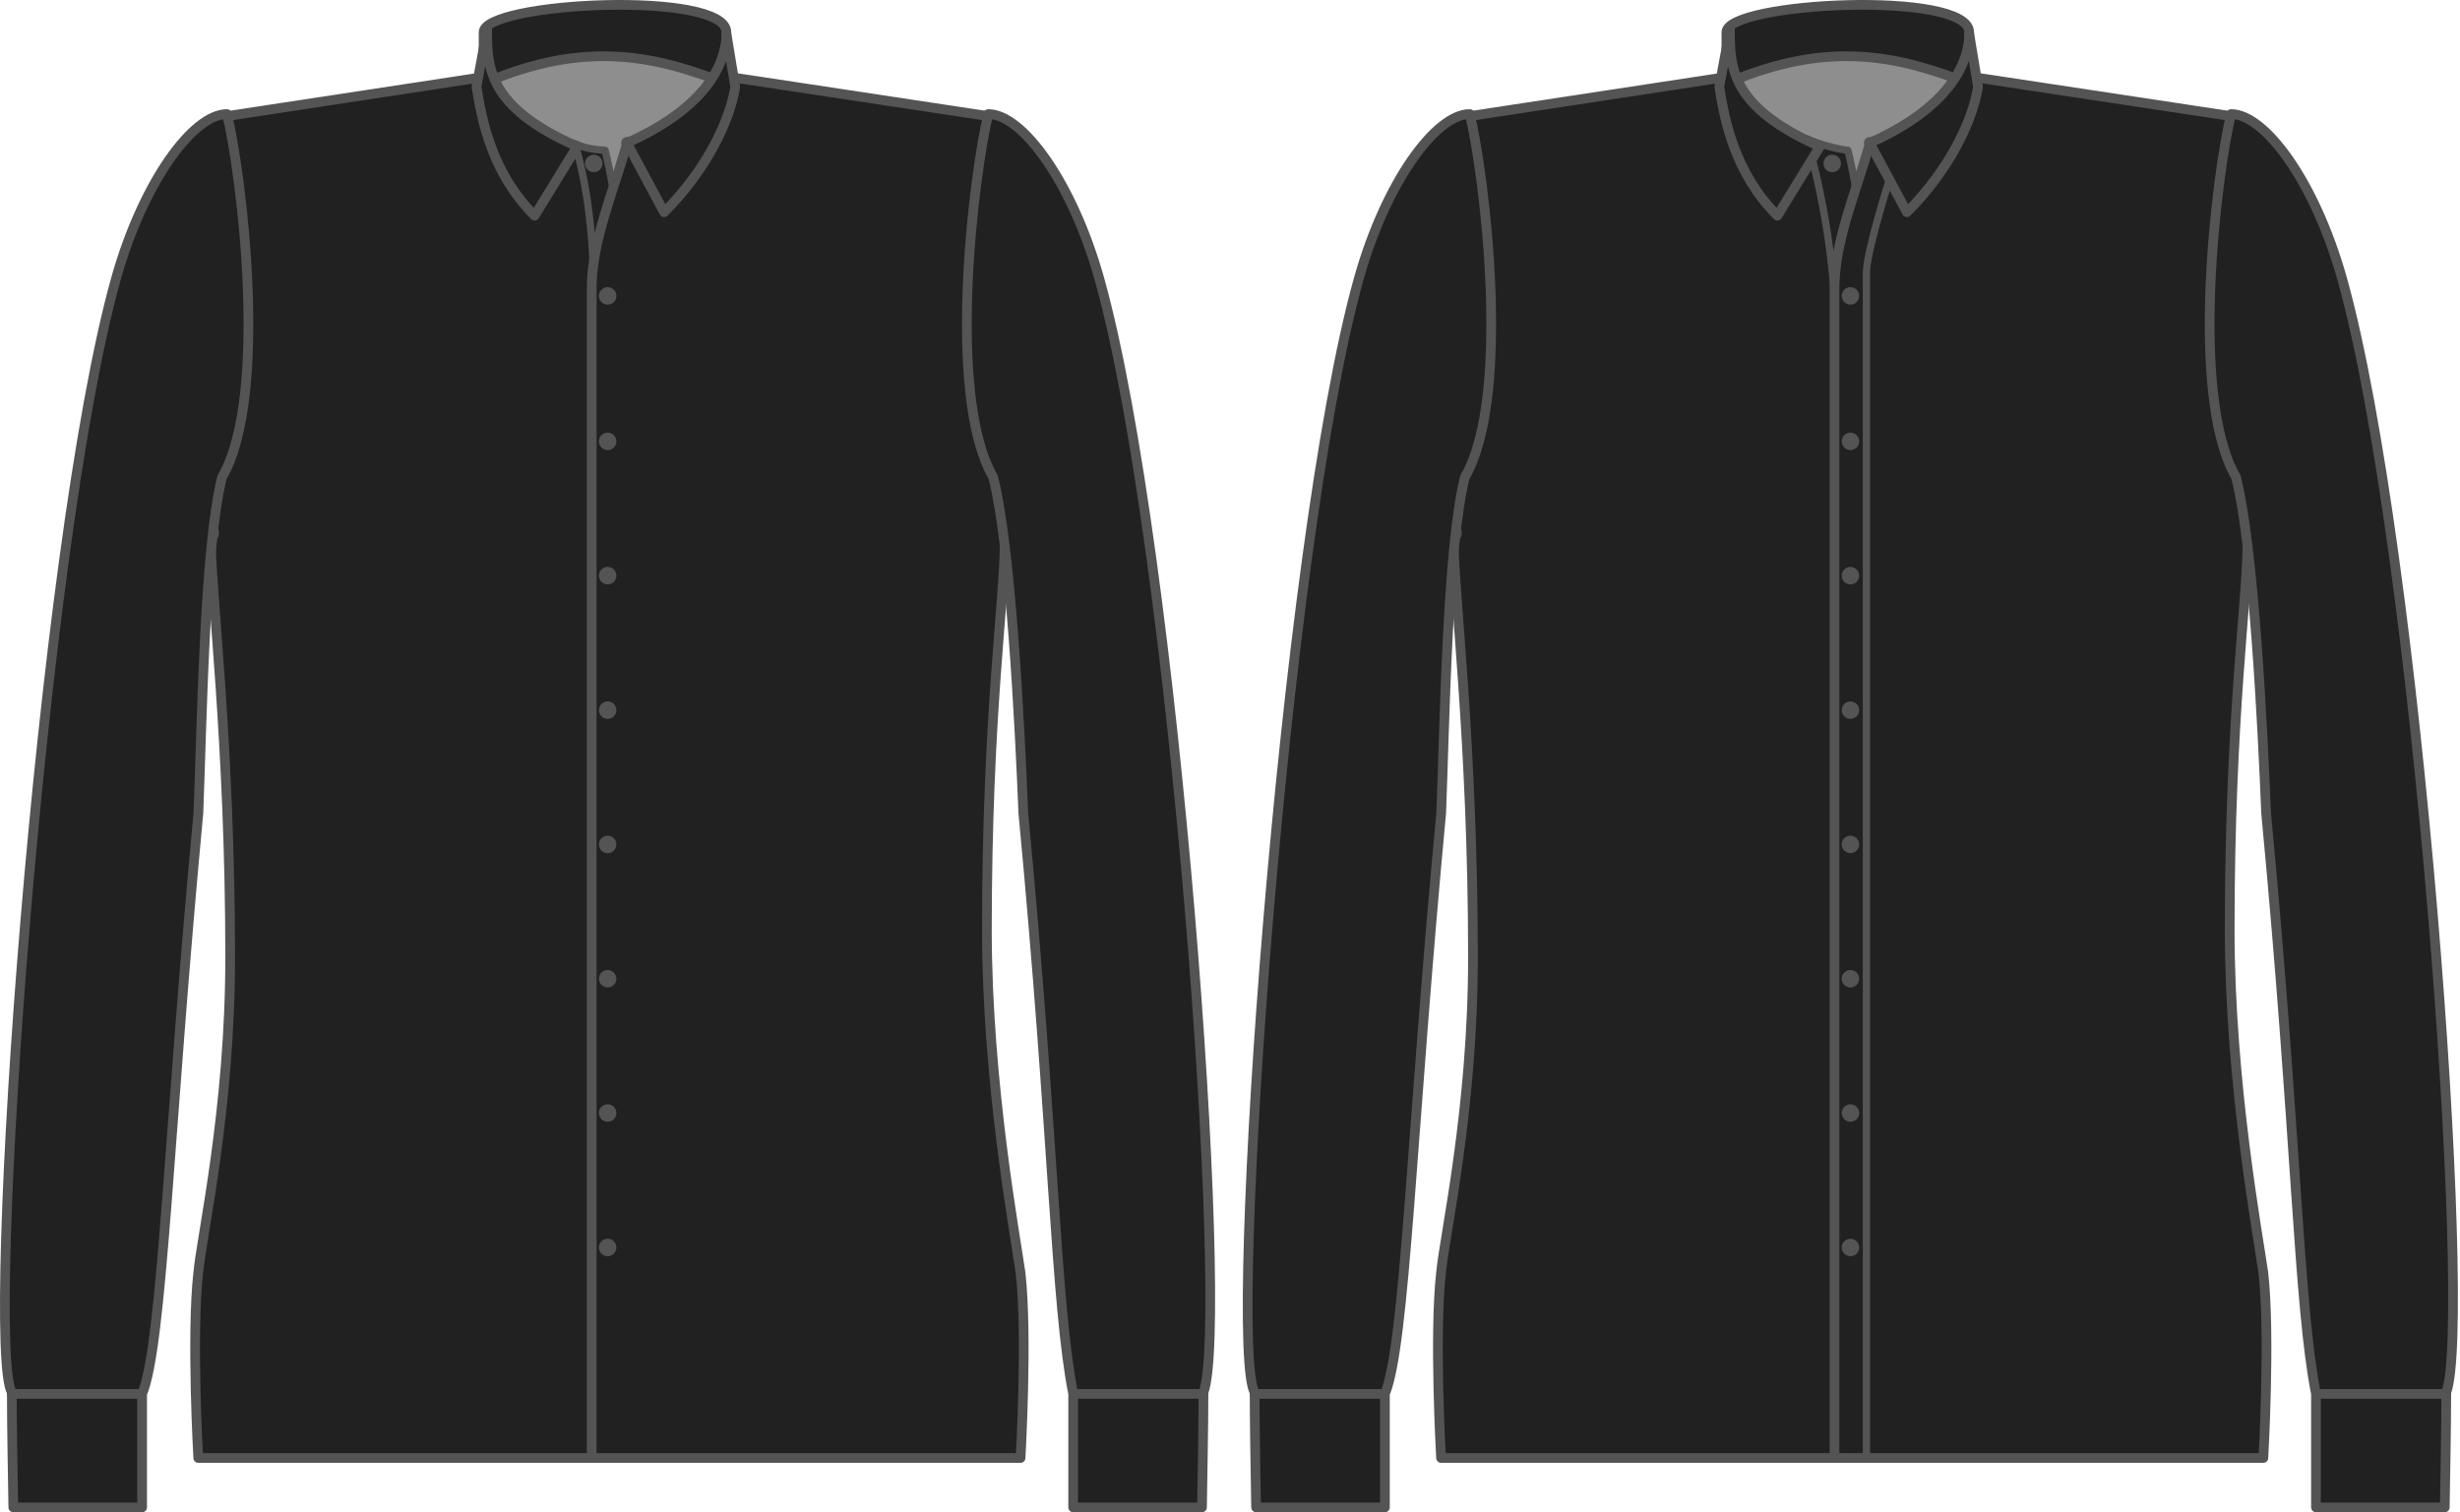 <?xml version="1.0" encoding="UTF-8" standalone="no"?>
<!-- Created with Inkscape (http://www.inkscape.org/) -->

<svg
   xmlns:dc="http://purl.org/dc/elements/1.1/"
   xmlns:cc="http://creativecommons.org/ns#"
   xmlns:rdf="http://www.w3.org/1999/02/22-rdf-syntax-ns#"
   xmlns:svg="http://www.w3.org/2000/svg"
   xmlns="http://www.w3.org/2000/svg"
   xmlns:sodipodi="http://sodipodi.sourceforge.net/DTD/sodipodi-0.dtd"
   xmlns:inkscape="http://www.inkscape.org/namespaces/inkscape"
   width="1013.46"
   height="623.174"
   id="svg28946"
   version="1.1"
   inkscape:version="0.47 r22583"
   sodipodi:docname="buttonplacketwidth.svg">
  <defs
     id="defs28948">
    <inkscape:perspective
       sodipodi:type="inkscape:persp3d"
       inkscape:vp_x="0 : 311.587 : 1"
       inkscape:vp_y="0 : 1000 : 0"
       inkscape:vp_z="1013.46 : 311.587 : 1"
       inkscape:persp3d-origin="506.73 : 207.725 : 1"
       id="perspective29800" />
  </defs>
  <sodipodi:namedview
     id="base"
     pagecolor="#ffffff"
     bordercolor="#666666"
     borderopacity="1.0"
     inkscape:pageopacity="0.0"
     inkscape:pageshadow="2"
     inkscape:zoom="0.7"
     inkscape:cx="252.391"
     inkscape:cy="426.829"
     inkscape:document-units="px"
     inkscape:current-layer="g30425"
     showgrid="false"
     inkscape:window-width="1832"
     inkscape:window-height="1042"
     inkscape:window-x="24"
     inkscape:window-y="0"
     inkscape:window-maximized="0" />
  <rect
     y="20.967"
     x="204.34"
     height="62.676"
     width="92.576"
     id="inside"
     style="fill:#8e8e8e;fill-opacity:1;stroke:none" />
  <path
     sodipodi:nodetypes="ccccc"
     id="path16117"
     d="M 299.253,13.301 C 299.253,-4.148 199.23,0.817 199.23,13.301 L 199.23,34.401 C 242.305,15.711 271.509,23.669 299.253,34.401 L 299.253,13.301 z"
     style="fill:#212121;fill-opacity:1;stroke:#545454;stroke-width:4;stroke-linecap:round;stroke-linejoin:round;stroke-miterlimit:4;stroke-opacity:1;stroke-dasharray:none;stroke-dashoffset:0"
     inkscape:connector-curvature="0" />
  <path
     sodipodi:nodetypes="cccccccccscssccc"
     id="path16119"
     class="fitline"
     d="M 240.693,61.867 254.224,111.152 C 256.414,111.152 259.335,110.933 261.525,110.495 263.715,110.933 265.906,111.152 268.826,111.152 L 275.397,111.152 286.111,600.809 114.538,600.809 C 109.428,600.809 81.685,600.809 81.685,600.809 81.685,600.809 78.764,550.214 81.685,524.368 83.145,508.744 94.826,457.565 94.826,394.557 94.826,305.902 86.795,243.179 86.795,221.014 93.366,221.014 75.113,203.126 80.224,195.533 89.715,180.201 91.906,155.524 91.906,126.758 91.906,97.847 93.366,55.063 92.636,47.981 L 198.499,31.846 C 198.499,46.229 199.078,61.867 240.693,61.867 z"
     style="fill:#212121;fill-opacity:1;stroke:#545454;stroke-width:4;stroke-linecap:round;stroke-linejoin:round;stroke-miterlimit:4;stroke-opacity:1;stroke-dasharray:none;stroke-dashoffset:0"
     inkscape:connector-curvature="0" />
  <path
     style="fill:#212121;fill-opacity:1;stroke:#545454;stroke-width:3;stroke-linecap:butt;stroke-linejoin:round;stroke-miterlimit:4;stroke-opacity:1;stroke-dasharray:none;stroke-dashoffset:0"
     d="M 258.57,152.281 C 258.57,96.813 249.286,61.924 249.286,61.924 245.111,61.595 241.589,61.377 236.964,59.245 245.66,90.057 244.821,118.924 244.821,150.138 L 258.57,152.281 z"
     id="path29802"
     sodipodi:nodetypes="ccccc" />
  <path
     style="fill:#212121;fill-opacity:1;stroke:#545454;stroke-width:4;stroke-linecap:round;stroke-linejoin:round;stroke-miterlimit:4;stroke-opacity:1;stroke-dasharray:none;stroke-dashoffset:0"
     d="M 257.694,61.196 C 252.263,80.033 243.765,99.853 243.765,118.888 L 243.765,600.809 386.134,600.809 C 391.245,600.809 420.448,600.809 420.448,600.809 420.448,600.809 423.369,550.433 420.448,524.587 418.258,508.963 406.577,446.175 406.577,383.168 406.577,294.512 413.878,247.042 413.878,224.679 418.988,225.898 424.829,203.126 420.449,195.533 410.957,180.201 408.037,155.524 408.037,126.758 408.037,97.847 406.577,55.063 408.037,47.981 L 301.443,31.846 C 301.443,45.864 297.12,57.399 258.425,58.421 256.964,58.421 259.155,61.196 257.694,61.196 z"
     class="fitline"
     id="path16149"
     sodipodi:nodetypes="ccccccscssccsc"
     inkscape:connector-curvature="0" />
  <circle
     transform="matrix(0.72,0,0,0.72,244.622,67.356)"
     style="fill:#545454;fill-opacity:1;stroke:none"
     sodipodi:ry="5"
     sodipodi:rx="5"
     sodipodi:cy="0"
     sodipodi:cx="0"
     id="circle16173"
     cx="0"
     cy="0"
     r="5"
     d="M 5,0 C 5,2.761 2.761,5 0,5 -2.761,5 -5,2.761 -5,0 -5,-2.761 -2.761,-5 0,-5 2.761,-5 5,-2.761 5,0 z" />
  <path
     sodipodi:nodetypes="ccccc"
     id="path16151"
     d="M 302.903,35.788 299.253,13.739 C 299.253,22.72 294.778,42.562 258.273,58.917 L 273.605,87.463 C 291.127,69.941 300.713,49.733 302.903,35.788 z"
     style="fill:#212121;fill-opacity:1;stroke:#545454;stroke-width:4;stroke-linecap:round;stroke-linejoin:round;stroke-miterlimit:4;stroke-opacity:1;stroke-dasharray:none;stroke-dashoffset:0"
     inkscape:connector-curvature="0" />
  <path
     style="fill:#212121;fill-opacity:1;stroke:#545454;stroke-width:4;stroke-linecap:round;stroke-linejoin:round;stroke-miterlimit:4;stroke-opacity:1;stroke-dasharray:none;stroke-dashoffset:0"
     d="M 196.309,35.788 200.69,11.987 C 200.69,27.246 200.538,43.991 237.773,60.345 L 220.251,88.892 C 202.728,71.37 198.499,49.733 196.309,35.788 z"
     id="path16153"
     sodipodi:nodetypes="ccccc"
     inkscape:connector-curvature="0" />
  <path
     inkscape:connector-curvature="0"
     sodipodi:nodetypes="csccccccc"
     id="path16157"
     d="M 407.148,47.006 C 421.178,47.006 441.714,75.065 452.897,114.837 484.007,226.1 506.78,544.924 495.8,573.797 495.8,588.437 495.394,607.754 495.19,621.174 L 442.121,621.174 C 442.121,607.55 442.121,589.047 442.121,574.407 434.801,537.198 434.191,467.862 421.584,335.086 420.161,299.91 416.501,225.49 409.181,196.658 389.661,163.006 401.251,71.202 407.148,47.006 z"
     style="fill:#212121;fill-opacity:1;stroke:#545454;stroke-width:4;stroke-linecap:round;stroke-linejoin:round;stroke-miterlimit:4;stroke-opacity:1;stroke-dasharray:none;stroke-dashoffset:0" />
  <path
     inkscape:connector-curvature="0"
     style="fill:#212121;fill-opacity:1;stroke:#545454;stroke-width:4;stroke-linecap:round;stroke-linejoin:round;stroke-miterlimit:4;stroke-opacity:1;stroke-dasharray:none;stroke-dashoffset:0"
     d="M 93.525,47.006 C 79.495,47.006 58.959,75.065 47.775,114.837 16.666,226.1 -6.311,554.887 4.872,573.797 4.872,588.437 5.279,607.754 5.482,621.174 L 58.552,621.174 C 58.552,607.55 58.552,589.047 58.552,574.407 66.888,554.481 69.328,467.048 81.732,335.086 83.155,299.91 84.172,225.49 91.492,196.658 111.011,163.006 99.421,71.202 93.525,47.006 z"
     id="path16163"
     sodipodi:nodetypes="csccccccc" />
  <path
     id="seams"
     d="M 4.875,574.406 58.344,574.406 4.875,574.406 z M 442.312,574.406 495.812,574.406 442.312,574.406 z"
     style="fill:#5c3566;fill-opacity:1;stroke:#545454;stroke-width:4;stroke-linecap:round;stroke-linejoin:round;stroke-miterlimit:4;stroke-opacity:1;stroke-dasharray:none;stroke-dashoffset:0" />
  <circle
     d="M 5,0 C 5,2.761 2.761,5 0,5 -2.761,5 -5,2.761 -5,0 -5,-2.761 -2.761,-5 0,-5 2.761,-5 5,-2.761 5,0 z"
     r="5"
     cy="0"
     cx="0"
     id="circle16181"
     sodipodi:cx="0"
     sodipodi:cy="0"
     sodipodi:rx="5"
     sodipodi:ry="5"
     style="fill:#545454;fill-opacity:1;stroke:none"
     transform="matrix(0.72,0,0,0.72,250.336,121.94)" />
  <path
     d="M 248.876,120.479 251.796,123.4 M 248.876,123.4 251.796,120.479"
     style="fill:#545454;fill-opacity:1;stroke:none"
     id="path16183"
     inkscape:connector-curvature="0" />
  <circle
     d="M 4,0 C 4,2.209 2.209,4 0,4 -2.209,4 -4,2.209 -4,0 -4,-2.209 -2.209,-4 0,-4 2.209,-4 4,-2.209 4,0 z"
     r="4"
     cy="0"
     cx="0"
     id="circle16185"
     sodipodi:cx="0"
     sodipodi:cy="0"
     sodipodi:rx="4"
     sodipodi:ry="4"
     style="fill:#545454;fill-opacity:1;stroke:none"
     transform="matrix(0.72,0,0,0.72,250.336,121.94)" />
  <circle
     transform="matrix(0.72,0,0,0.72,250.336,181.88)"
     style="fill:#545454;fill-opacity:1;stroke:none"
     sodipodi:ry="5"
     sodipodi:rx="5"
     sodipodi:cy="0"
     sodipodi:cx="0"
     id="circle16189"
     cx="0"
     cy="0"
     r="5"
     d="M 5,0 C 5,2.761 2.761,5 0,5 -2.761,5 -5,2.761 -5,0 -5,-2.761 -2.761,-5 0,-5 2.761,-5 5,-2.761 5,0 z" />
  <path
     inkscape:connector-curvature="0"
     id="path16191"
     style="fill:#545454;fill-opacity:1;stroke:none"
     d="M 248.876,180.42 251.796,183.341 M 248.876,183.341 251.796,180.42" />
  <circle
     transform="matrix(0.72,0,0,0.72,250.336,181.88)"
     style="fill:#545454;fill-opacity:1;stroke:none"
     sodipodi:ry="4"
     sodipodi:rx="4"
     sodipodi:cy="0"
     sodipodi:cx="0"
     id="circle16193"
     cx="0"
     cy="0"
     r="4"
     d="M 4,0 C 4,2.209 2.209,4 0,4 -2.209,4 -4,2.209 -4,0 -4,-2.209 -2.209,-4 0,-4 2.209,-4 4,-2.209 4,0 z" />
  <circle
     d="M 5,0 C 5,2.761 2.761,5 0,5 -2.761,5 -5,2.761 -5,0 -5,-2.761 -2.761,-5 0,-5 2.761,-5 5,-2.761 5,0 z"
     r="5"
     cy="0"
     cx="0"
     id="circle16197"
     sodipodi:cx="0"
     sodipodi:cy="0"
     sodipodi:rx="5"
     sodipodi:ry="5"
     style="fill:#545454;fill-opacity:1;stroke:none"
     transform="matrix(0.72,0,0,0.72,250.336,237.222)" />
  <path
     d="M 248.876,235.762 251.796,238.682 M 248.876,238.682 251.796,235.762"
     style="fill:#545454;fill-opacity:1;stroke:none"
     id="path16199"
     inkscape:connector-curvature="0" />
  <circle
     d="M 4,0 C 4,2.209 2.209,4 0,4 -2.209,4 -4,2.209 -4,0 -4,-2.209 -2.209,-4 0,-4 2.209,-4 4,-2.209 4,0 z"
     r="4"
     cy="0"
     cx="0"
     id="circle16201"
     sodipodi:cx="0"
     sodipodi:cy="0"
     sodipodi:rx="4"
     sodipodi:ry="4"
     style="fill:#545454;fill-opacity:1;stroke:none"
     transform="matrix(0.72,0,0,0.72,250.336,237.222)" />
  <circle
     transform="matrix(0.72,0,0,0.72,250.336,292.636)"
     style="fill:#545454;fill-opacity:1;stroke:none"
     sodipodi:ry="5"
     sodipodi:rx="5"
     sodipodi:cy="0"
     sodipodi:cx="0"
     id="circle16205"
     cx="0"
     cy="0"
     r="5"
     d="M 5,0 C 5,2.761 2.761,5 0,5 -2.761,5 -5,2.761 -5,0 -5,-2.761 -2.761,-5 0,-5 2.761,-5 5,-2.761 5,0 z" />
  <path
     inkscape:connector-curvature="0"
     id="path16207"
     style="fill:#545454;fill-opacity:1;stroke:none"
     d="M 248.876,291.176 251.796,294.096 M 248.876,294.096 251.796,291.176" />
  <circle
     transform="matrix(0.72,0,0,0.72,250.336,292.636)"
     style="fill:#545454;fill-opacity:1;stroke:none"
     sodipodi:ry="4"
     sodipodi:rx="4"
     sodipodi:cy="0"
     sodipodi:cx="0"
     id="circle16209"
     cx="0"
     cy="0"
     r="4"
     d="M 4,0 C 4,2.209 2.209,4 0,4 -2.209,4 -4,2.209 -4,0 -4,-2.209 -2.209,-4 0,-4 2.209,-4 4,-2.209 4,0 z" />
  <circle
     d="M 5,0 C 5,2.761 2.761,5 0,5 -2.761,5 -5,2.761 -5,0 -5,-2.761 -2.761,-5 0,-5 2.761,-5 5,-2.761 5,0 z"
     r="5"
     cy="0"
     cx="0"
     id="circle16213"
     sodipodi:cx="0"
     sodipodi:cy="0"
     sodipodi:rx="5"
     sodipodi:ry="5"
     style="fill:#545454;fill-opacity:1;stroke:none"
     transform="matrix(0.72,0,0,0.72,250.336,347.977)" />
  <path
     d="M 248.876,346.517 251.796,349.437 M 248.876,349.437 251.796,346.517"
     style="fill:#545454;fill-opacity:1;stroke:none"
     id="path16215"
     inkscape:connector-curvature="0" />
  <circle
     d="M 4,0 C 4,2.209 2.209,4 0,4 -2.209,4 -4,2.209 -4,0 -4,-2.209 -2.209,-4 0,-4 2.209,-4 4,-2.209 4,0 z"
     r="4"
     cy="0"
     cx="0"
     id="circle16217"
     sodipodi:cx="0"
     sodipodi:cy="0"
     sodipodi:rx="4"
     sodipodi:ry="4"
     style="fill:#545454;fill-opacity:1;stroke:none"
     transform="matrix(0.72,0,0,0.72,250.336,347.977)" />
  <circle
     transform="matrix(0.72,0,0,0.72,250.336,403.319)"
     style="fill:#545454;fill-opacity:1;stroke:none"
     sodipodi:ry="5"
     sodipodi:rx="5"
     sodipodi:cy="0"
     sodipodi:cx="0"
     id="circle16221"
     cx="0"
     cy="0"
     r="5"
     d="M 5,0 C 5,2.761 2.761,5 0,5 -2.761,5 -5,2.761 -5,0 -5,-2.761 -2.761,-5 0,-5 2.761,-5 5,-2.761 5,0 z" />
  <path
     inkscape:connector-curvature="0"
     id="path16223"
     style="fill:#545454;fill-opacity:1;stroke:none"
     d="M 248.876,401.858 251.796,404.779 M 248.876,404.779 251.796,401.858" />
  <circle
     transform="matrix(0.72,0,0,0.72,250.336,403.319)"
     style="fill:#545454;fill-opacity:1;stroke:none"
     sodipodi:ry="4"
     sodipodi:rx="4"
     sodipodi:cy="0"
     sodipodi:cx="0"
     id="circle16225"
     cx="0"
     cy="0"
     r="4"
     d="M 4,0 C 4,2.209 2.209,4 0,4 -2.209,4 -4,2.209 -4,0 -4,-2.209 -2.209,-4 0,-4 2.209,-4 4,-2.209 4,0 z" />
  <circle
     d="M 5,0 C 5,2.761 2.761,5 0,5 -2.761,5 -5,2.761 -5,0 -5,-2.761 -2.761,-5 0,-5 2.761,-5 5,-2.761 5,0 z"
     r="5"
     cy="0"
     cx="0"
     id="circle16229"
     sodipodi:cx="0"
     sodipodi:cy="0"
     sodipodi:rx="5"
     sodipodi:ry="5"
     style="fill:#545454;fill-opacity:1;stroke:none"
     transform="matrix(0.72,0,0,0.72,250.336,458.66)" />
  <path
     d="M 248.876,457.2 251.796,460.12 M 248.876,460.12 251.796,457.2"
     style="fill:#545454;fill-opacity:1;stroke:none"
     id="path16231"
     inkscape:connector-curvature="0" />
  <circle
     d="M 4,0 C 4,2.209 2.209,4 0,4 -2.209,4 -4,2.209 -4,0 -4,-2.209 -2.209,-4 0,-4 2.209,-4 4,-2.209 4,0 z"
     r="4"
     cy="0"
     cx="0"
     id="circle16233"
     sodipodi:cx="0"
     sodipodi:cy="0"
     sodipodi:rx="4"
     sodipodi:ry="4"
     style="fill:#545454;fill-opacity:1;stroke:none"
     transform="matrix(0.72,0,0,0.72,250.336,458.66)" />
  <circle
     transform="matrix(0.72,0,0,0.72,250.336,514.074)"
     style="fill:#545454;fill-opacity:1;stroke:none"
     sodipodi:ry="5"
     sodipodi:rx="5"
     sodipodi:cy="0"
     sodipodi:cx="0"
     id="circle16237"
     cx="0"
     cy="0"
     r="5"
     d="M 5,0 C 5,2.761 2.761,5 0,5 -2.761,5 -5,2.761 -5,0 -5,-2.761 -2.761,-5 0,-5 2.761,-5 5,-2.761 5,0 z" />
  <path
     inkscape:connector-curvature="0"
     id="path16239"
     style="fill:#545454;fill-opacity:1;stroke:none"
     d="M 248.876,512.614 251.796,515.534 M 248.876,515.534 251.796,512.614" />
  <circle
     transform="matrix(0.72,0,0,0.72,250.336,514.074)"
     style="fill:#545454;fill-opacity:1;stroke:none"
     sodipodi:ry="4"
     sodipodi:rx="4"
     sodipodi:cy="0"
     sodipodi:cx="0"
     id="circle16241"
     cx="0"
     cy="0"
     r="4"
     d="M 4,0 C 4,2.209 2.209,4 0,4 -2.209,4 -4,2.209 -4,0 -4,-2.209 -2.209,-4 0,-4 2.209,-4 4,-2.209 4,0 z" />
  <g
     style="fill:#212121;stroke:#545454"
     id="g10021"
     transform="translate(512.857,-1.55518e-7)" />
  <g
     id="g30425"
     transform="translate(512,0)">
    <rect
       y="20.967"
       x="204.34"
       height="62.676"
       width="92.576"
       id="rect30427"
       style="fill:#8e8e8e;fill-opacity:1;stroke:none" />
    <path
       sodipodi:nodetypes="ccccc"
       id="path30429"
       d="M 299.253,13.301 C 299.253,-4.148 199.23,0.817 199.23,13.301 L 199.23,34.401 C 242.305,15.711 271.509,23.669 299.253,34.401 L 299.253,13.301 z"
       style="fill:#212121;fill-opacity:1;stroke:#545454;stroke-width:4;stroke-linecap:round;stroke-linejoin:round;stroke-miterlimit:4;stroke-opacity:1;stroke-dasharray:none;stroke-dashoffset:0"
       inkscape:connector-curvature="0" />
    <path
       sodipodi:nodetypes="cccccccccscssccc"
       id="path30431"
       class="fitline"
       d="M 240.693,61.867 254.224,111.152 C 256.414,111.152 259.335,110.933 261.525,110.495 263.715,110.933 265.906,111.152 268.826,111.152 L 275.397,111.152 286.111,600.809 114.538,600.809 C 109.428,600.809 81.685,600.809 81.685,600.809 81.685,600.809 78.764,550.214 81.685,524.368 83.145,508.744 94.826,457.565 94.826,394.557 94.826,305.902 86.795,243.179 86.795,221.014 93.366,221.014 75.113,203.126 80.224,195.533 89.715,180.201 91.906,155.524 91.906,126.758 91.906,97.847 93.366,55.063 92.636,47.981 L 198.499,31.846 C 198.499,46.229 199.078,61.867 240.693,61.867 z"
       style="fill:#212121;fill-opacity:1;stroke:#545454;stroke-width:4;stroke-linecap:round;stroke-linejoin:round;stroke-miterlimit:4;stroke-opacity:1;stroke-dasharray:none;stroke-dashoffset:0"
       inkscape:connector-curvature="0" />
    <path
       style="fill:#212121;fill-opacity:1;stroke:#545454;stroke-width:3;stroke-linecap:butt;stroke-linejoin:round;stroke-miterlimit:4;stroke-opacity:1;stroke-dasharray:none;stroke-dashoffset:0"
       d="M 258.57,152.281 C 258.57,96.813 249.286,61.924 249.286,61.924 245.111,61.595 237.035,59.324 232.41,57.192 241.106,88.003 244.821,118.924 244.821,150.138 L 258.57,152.281 z"
       id="path30433"
       sodipodi:nodetypes="ccccc" />
    <path
       style="fill:#212121;fill-opacity:1;stroke:#545454;stroke-width:4;stroke-linecap:round;stroke-linejoin:round;stroke-miterlimit:4;stroke-opacity:1;stroke-dasharray:none;stroke-dashoffset:0"
       d="M 257.694,61.196 C 252.263,80.033 243.765,99.853 243.765,118.888 L 243.765,600.809 386.134,600.809 C 391.245,600.809 420.448,600.809 420.448,600.809 420.448,600.809 423.369,550.433 420.448,524.587 418.258,508.963 406.577,446.175 406.577,383.168 406.577,294.512 413.878,247.042 413.878,224.679 418.988,225.898 424.829,203.126 420.449,195.533 410.957,180.201 408.037,155.524 408.037,126.758 408.037,97.847 406.577,55.063 408.037,47.981 L 301.443,31.846 C 301.443,45.864 297.12,57.399 258.425,58.421 256.964,58.421 259.155,61.196 257.694,61.196 z"
       class="fitline"
       id="path30435"
       sodipodi:nodetypes="ccccccscssccsc"
       inkscape:connector-curvature="0" />
    <circle
       transform="matrix(0.72,0,0,0.72,242.836,67.356)"
       style="fill:#545454;fill-opacity:1;stroke:none"
       sodipodi:ry="5"
       sodipodi:rx="5"
       sodipodi:cy="0"
       sodipodi:cx="0"
       id="circle30437"
       cx="0"
       cy="0"
       r="5"
       d="M 5,0 C 5,2.761 2.761,5 0,5 -2.761,5 -5,2.761 -5,0 -5,-2.761 -2.761,-5 0,-5 2.761,-5 5,-2.761 5,0 z" />
    <path
       sodipodi:nodetypes="ccccc"
       id="path30439"
       d="M 302.903,35.788 299.253,13.739 C 299.253,22.72 294.778,42.562 258.273,58.917 L 273.605,87.463 C 291.127,69.941 300.713,49.733 302.903,35.788 z"
       style="fill:#212121;fill-opacity:1;stroke:#545454;stroke-width:4;stroke-linecap:round;stroke-linejoin:round;stroke-miterlimit:4;stroke-opacity:1;stroke-dasharray:none;stroke-dashoffset:0"
       inkscape:connector-curvature="0" />
    <path
       style="fill:#212121;fill-opacity:1;stroke:#545454;stroke-width:4;stroke-linecap:round;stroke-linejoin:round;stroke-miterlimit:4;stroke-opacity:1;stroke-dasharray:none;stroke-dashoffset:0"
       d="M 196.309,35.788 200.69,11.987 C 200.69,27.246 200.538,43.991 237.773,60.345 L 220.251,88.892 C 202.728,71.37 198.499,49.733 196.309,35.788 z"
       id="path30441"
       sodipodi:nodetypes="ccccc"
       inkscape:connector-curvature="0" />
    <path
       inkscape:connector-curvature="0"
       sodipodi:nodetypes="csccccccc"
       id="path30443"
       d="M 407.148,47.006 C 421.178,47.006 441.714,75.065 452.897,114.837 484.007,226.1 506.78,544.924 495.8,573.797 495.8,588.437 495.394,607.754 495.19,621.174 L 442.121,621.174 C 442.121,607.55 442.121,589.047 442.121,574.407 434.801,537.198 434.191,467.862 421.584,335.086 420.161,299.91 416.501,225.49 409.181,196.658 389.661,163.006 401.251,71.202 407.148,47.006 z"
       style="fill:#212121;fill-opacity:1;stroke:#545454;stroke-width:4;stroke-linecap:round;stroke-linejoin:round;stroke-miterlimit:4;stroke-opacity:1;stroke-dasharray:none;stroke-dashoffset:0" />
    <path
       inkscape:connector-curvature="0"
       style="fill:#212121;fill-opacity:1;stroke:#545454;stroke-width:4;stroke-linecap:round;stroke-linejoin:round;stroke-miterlimit:4;stroke-opacity:1;stroke-dasharray:none;stroke-dashoffset:0"
       d="M 93.525,47.006 C 79.495,47.006 58.959,75.065 47.775,114.837 16.666,226.1 -6.311,554.887 4.872,573.797 4.872,588.437 5.279,607.754 5.482,621.174 L 58.552,621.174 C 58.552,607.55 58.552,589.047 58.552,574.407 66.888,554.481 69.328,467.048 81.732,335.086 83.155,299.91 84.172,225.49 91.492,196.658 111.011,163.006 99.421,71.202 93.525,47.006 z"
       id="path30445"
       sodipodi:nodetypes="csccccccc" />
    <path
       id="path30447"
       d="M 4.875,574.406 58.344,574.406 4.875,574.406 z M 442.312,574.406 495.812,574.406 442.312,574.406 z"
       style="fill:#5c3566;fill-opacity:1;stroke:#545454;stroke-width:4;stroke-linecap:round;stroke-linejoin:round;stroke-miterlimit:4;stroke-opacity:1;stroke-dasharray:none;stroke-dashoffset:0" />
    <circle
       d="M 5,0 C 5,2.761 2.761,5 0,5 -2.761,5 -5,2.761 -5,0 -5,-2.761 -2.761,-5 0,-5 2.761,-5 5,-2.761 5,0 z"
       r="5"
       cy="0"
       cx="0"
       id="circle30449"
       sodipodi:cx="0"
       sodipodi:cy="0"
       sodipodi:rx="5"
       sodipodi:ry="5"
       style="fill:#545454;fill-opacity:1;stroke:none"
       transform="matrix(0.72,0,0,0.72,250.336,121.94)" />
    <path
       d="M 248.876,120.479 251.796,123.4 M 248.876,123.4 251.796,120.479"
       style="fill:#545454;fill-opacity:1;stroke:none"
       id="path30451"
       inkscape:connector-curvature="0" />
    <circle
       d="M 4,0 C 4,2.209 2.209,4 0,4 -2.209,4 -4,2.209 -4,0 -4,-2.209 -2.209,-4 0,-4 2.209,-4 4,-2.209 4,0 z"
       r="4"
       cy="0"
       cx="0"
       id="circle30453"
       sodipodi:cx="0"
       sodipodi:cy="0"
       sodipodi:rx="4"
       sodipodi:ry="4"
       style="fill:#545454;fill-opacity:1;stroke:none"
       transform="matrix(0.72,0,0,0.72,250.336,121.94)" />
    <circle
       transform="matrix(0.72,0,0,0.72,250.336,181.88)"
       style="fill:#545454;fill-opacity:1;stroke:none"
       sodipodi:ry="5"
       sodipodi:rx="5"
       sodipodi:cy="0"
       sodipodi:cx="0"
       id="circle30455"
       cx="0"
       cy="0"
       r="5"
       d="M 5,0 C 5,2.761 2.761,5 0,5 -2.761,5 -5,2.761 -5,0 -5,-2.761 -2.761,-5 0,-5 2.761,-5 5,-2.761 5,0 z" />
    <path
       inkscape:connector-curvature="0"
       id="path30457"
       style="fill:#545454;fill-opacity:1;stroke:none"
       d="M 248.876,180.42 251.796,183.341 M 248.876,183.341 251.796,180.42" />
    <circle
       transform="matrix(0.72,0,0,0.72,250.336,181.88)"
       style="fill:#545454;fill-opacity:1;stroke:none"
       sodipodi:ry="4"
       sodipodi:rx="4"
       sodipodi:cy="0"
       sodipodi:cx="0"
       id="circle30459"
       cx="0"
       cy="0"
       r="4"
       d="M 4,0 C 4,2.209 2.209,4 0,4 -2.209,4 -4,2.209 -4,0 -4,-2.209 -2.209,-4 0,-4 2.209,-4 4,-2.209 4,0 z" />
    <circle
       d="M 5,0 C 5,2.761 2.761,5 0,5 -2.761,5 -5,2.761 -5,0 -5,-2.761 -2.761,-5 0,-5 2.761,-5 5,-2.761 5,0 z"
       r="5"
       cy="0"
       cx="0"
       id="circle30461"
       sodipodi:cx="0"
       sodipodi:cy="0"
       sodipodi:rx="5"
       sodipodi:ry="5"
       style="fill:#545454;fill-opacity:1;stroke:none"
       transform="matrix(0.72,0,0,0.72,250.336,237.222)" />
    <path
       d="M 248.876,235.762 251.796,238.682 M 248.876,238.682 251.796,235.762"
       style="fill:#545454;fill-opacity:1;stroke:none"
       id="path30463"
       inkscape:connector-curvature="0" />
    <circle
       d="M 4,0 C 4,2.209 2.209,4 0,4 -2.209,4 -4,2.209 -4,0 -4,-2.209 -2.209,-4 0,-4 2.209,-4 4,-2.209 4,0 z"
       r="4"
       cy="0"
       cx="0"
       id="circle30465"
       sodipodi:cx="0"
       sodipodi:cy="0"
       sodipodi:rx="4"
       sodipodi:ry="4"
       style="fill:#545454;fill-opacity:1;stroke:none"
       transform="matrix(0.72,0,0,0.72,250.336,237.222)" />
    <circle
       transform="matrix(0.72,0,0,0.72,250.336,292.636)"
       style="fill:#545454;fill-opacity:1;stroke:none"
       sodipodi:ry="5"
       sodipodi:rx="5"
       sodipodi:cy="0"
       sodipodi:cx="0"
       id="circle30467"
       cx="0"
       cy="0"
       r="5"
       d="M 5,0 C 5,2.761 2.761,5 0,5 -2.761,5 -5,2.761 -5,0 -5,-2.761 -2.761,-5 0,-5 2.761,-5 5,-2.761 5,0 z" />
    <path
       inkscape:connector-curvature="0"
       id="path30469"
       style="fill:#545454;fill-opacity:1;stroke:none"
       d="M 248.876,291.176 251.796,294.096 M 248.876,294.096 251.796,291.176" />
    <circle
       transform="matrix(0.72,0,0,0.72,250.336,292.636)"
       style="fill:#545454;fill-opacity:1;stroke:none"
       sodipodi:ry="4"
       sodipodi:rx="4"
       sodipodi:cy="0"
       sodipodi:cx="0"
       id="circle30471"
       cx="0"
       cy="0"
       r="4"
       d="M 4,0 C 4,2.209 2.209,4 0,4 -2.209,4 -4,2.209 -4,0 -4,-2.209 -2.209,-4 0,-4 2.209,-4 4,-2.209 4,0 z" />
    <circle
       d="M 5,0 C 5,2.761 2.761,5 0,5 -2.761,5 -5,2.761 -5,0 -5,-2.761 -2.761,-5 0,-5 2.761,-5 5,-2.761 5,0 z"
       r="5"
       cy="0"
       cx="0"
       id="circle30473"
       sodipodi:cx="0"
       sodipodi:cy="0"
       sodipodi:rx="5"
       sodipodi:ry="5"
       style="fill:#545454;fill-opacity:1;stroke:none"
       transform="matrix(0.72,0,0,0.72,250.336,347.977)" />
    <path
       d="M 248.876,346.517 251.796,349.437 M 248.876,349.437 251.796,346.517"
       style="fill:#545454;fill-opacity:1;stroke:none"
       id="path30475"
       inkscape:connector-curvature="0" />
    <circle
       d="M 4,0 C 4,2.209 2.209,4 0,4 -2.209,4 -4,2.209 -4,0 -4,-2.209 -2.209,-4 0,-4 2.209,-4 4,-2.209 4,0 z"
       r="4"
       cy="0"
       cx="0"
       id="circle30477"
       sodipodi:cx="0"
       sodipodi:cy="0"
       sodipodi:rx="4"
       sodipodi:ry="4"
       style="fill:#545454;fill-opacity:1;stroke:none"
       transform="matrix(0.72,0,0,0.72,250.336,347.977)" />
    <circle
       transform="matrix(0.72,0,0,0.72,250.336,403.319)"
       style="fill:#545454;fill-opacity:1;stroke:none"
       sodipodi:ry="5"
       sodipodi:rx="5"
       sodipodi:cy="0"
       sodipodi:cx="0"
       id="circle30479"
       cx="0"
       cy="0"
       r="5"
       d="M 5,0 C 5,2.761 2.761,5 0,5 -2.761,5 -5,2.761 -5,0 -5,-2.761 -2.761,-5 0,-5 2.761,-5 5,-2.761 5,0 z" />
    <path
       inkscape:connector-curvature="0"
       id="path30481"
       style="fill:#545454;fill-opacity:1;stroke:none"
       d="M 248.876,401.858 251.796,404.779 M 248.876,404.779 251.796,401.858" />
    <circle
       transform="matrix(0.72,0,0,0.72,250.336,403.319)"
       style="fill:#545454;fill-opacity:1;stroke:none"
       sodipodi:ry="4"
       sodipodi:rx="4"
       sodipodi:cy="0"
       sodipodi:cx="0"
       id="circle30483"
       cx="0"
       cy="0"
       r="4"
       d="M 4,0 C 4,2.209 2.209,4 0,4 -2.209,4 -4,2.209 -4,0 -4,-2.209 -2.209,-4 0,-4 2.209,-4 4,-2.209 4,0 z" />
    <circle
       d="M 5,0 C 5,2.761 2.761,5 0,5 -2.761,5 -5,2.761 -5,0 -5,-2.761 -2.761,-5 0,-5 2.761,-5 5,-2.761 5,0 z"
       r="5"
       cy="0"
       cx="0"
       id="circle30485"
       sodipodi:cx="0"
       sodipodi:cy="0"
       sodipodi:rx="5"
       sodipodi:ry="5"
       style="fill:#545454;fill-opacity:1;stroke:none"
       transform="matrix(0.72,0,0,0.72,250.336,458.66)" />
    <path
       d="M 248.876,457.2 251.796,460.12 M 248.876,460.12 251.796,457.2"
       style="fill:#545454;fill-opacity:1;stroke:none"
       id="path30487"
       inkscape:connector-curvature="0" />
    <circle
       d="M 4,0 C 4,2.209 2.209,4 0,4 -2.209,4 -4,2.209 -4,0 -4,-2.209 -2.209,-4 0,-4 2.209,-4 4,-2.209 4,0 z"
       r="4"
       cy="0"
       cx="0"
       id="circle30489"
       sodipodi:cx="0"
       sodipodi:cy="0"
       sodipodi:rx="4"
       sodipodi:ry="4"
       style="fill:#545454;fill-opacity:1;stroke:none"
       transform="matrix(0.72,0,0,0.72,250.336,458.66)" />
    <circle
       transform="matrix(0.72,0,0,0.72,250.336,514.074)"
       style="fill:#545454;fill-opacity:1;stroke:none"
       sodipodi:ry="5"
       sodipodi:rx="5"
       sodipodi:cy="0"
       sodipodi:cx="0"
       id="circle30491"
       cx="0"
       cy="0"
       r="5"
       d="M 5,0 C 5,2.761 2.761,5 0,5 -2.761,5 -5,2.761 -5,0 -5,-2.761 -2.761,-5 0,-5 2.761,-5 5,-2.761 5,0 z" />
    <path
       inkscape:connector-curvature="0"
       id="path30493"
       style="fill:#545454;fill-opacity:1;stroke:none"
       d="M 248.876,512.614 251.796,515.534 M 248.876,515.534 251.796,512.614" />
    <circle
       transform="matrix(0.72,0,0,0.72,250.336,514.074)"
       style="fill:#545454;fill-opacity:1;stroke:none"
       sodipodi:ry="4"
       sodipodi:rx="4"
       sodipodi:cy="0"
       sodipodi:cx="0"
       id="circle30495"
       cx="0"
       cy="0"
       r="4"
       d="M 4,0 C 4,2.209 2.209,4 0,4 -2.209,4 -4,2.209 -4,0 -4,-2.209 -2.209,-4 0,-4 2.209,-4 4,-2.209 4,0 z" />
    <path
       style="fill:none;stroke:#545454;stroke-width:3;stroke-miterlimit:4;stroke-dasharray:none"
       d="M 256.928,600.317 256.928,112.46 C 256.928,103.724 266.215,74.603 266.215,74.603"
       id="path30597"
       sodipodi:nodetypes="ccc" />
  </g>
</svg>
